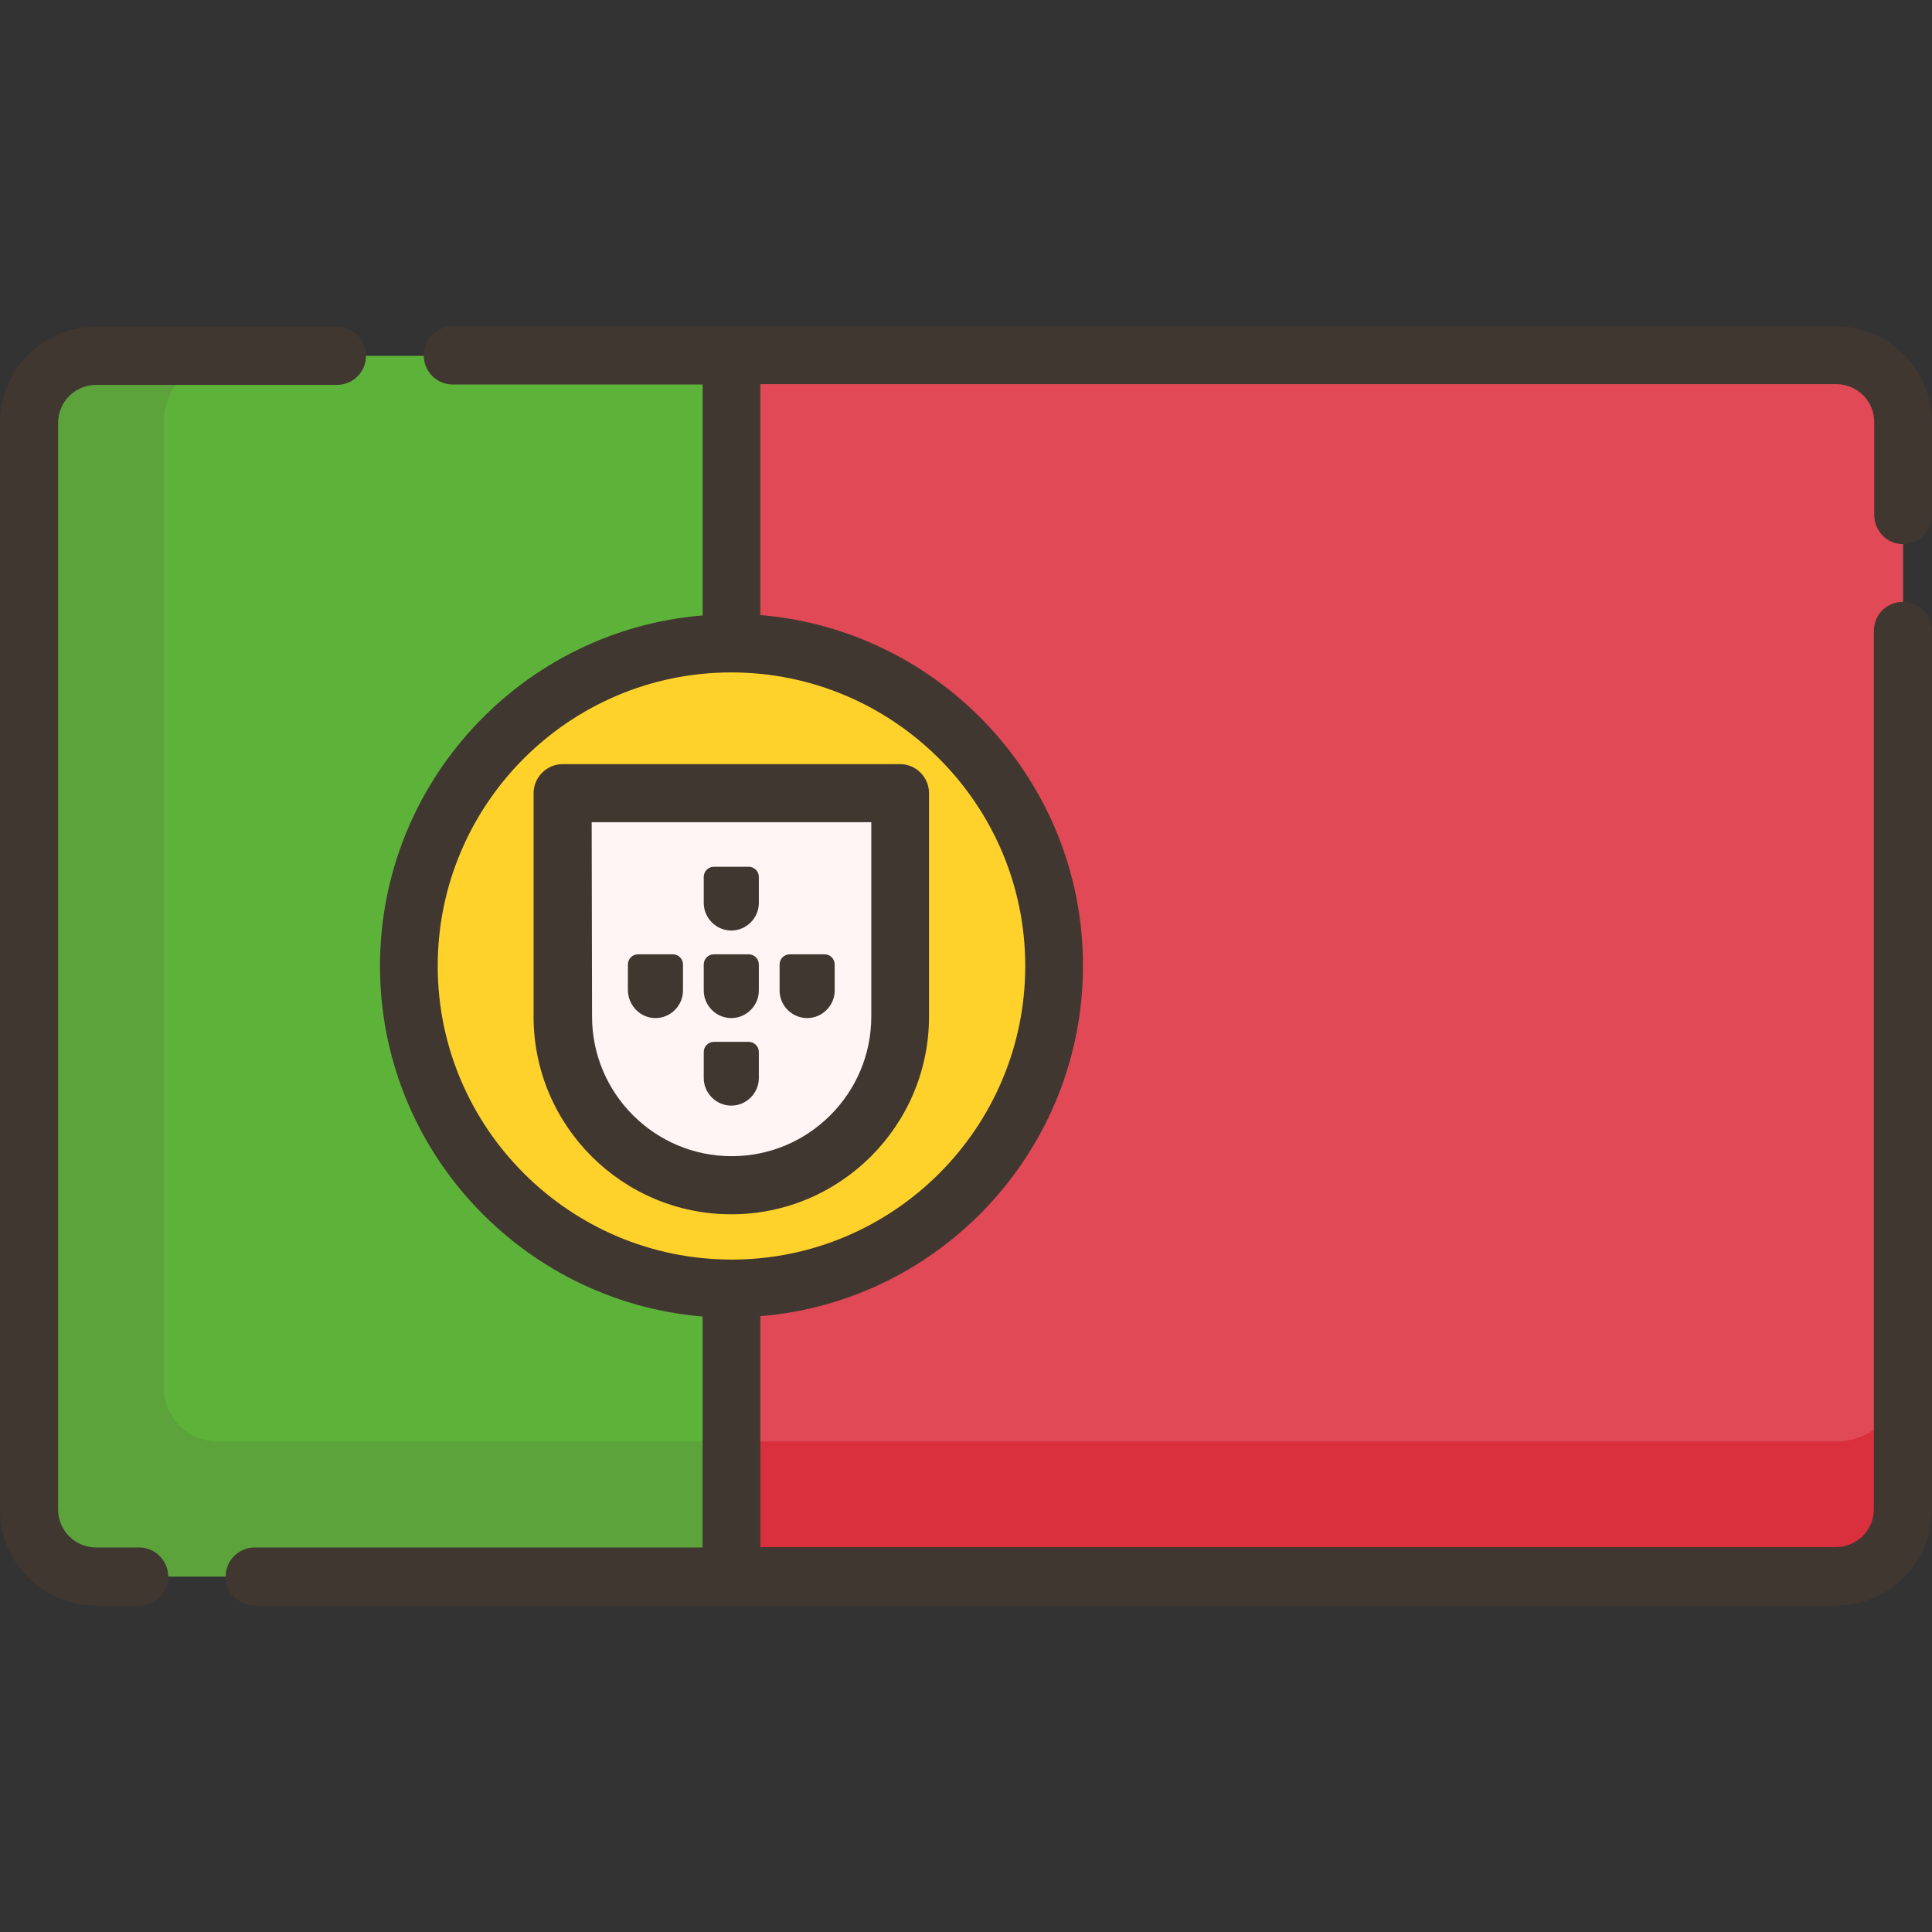 <?xml version="1.0" encoding="utf-8"?>
<!-- Generator: Adobe Illustrator 23.0.2, SVG Export Plug-In . SVG Version: 6.00 Build 0)  -->
<svg version="1.1" id="Capa_1" xmlns="http://www.w3.org/2000/svg" xmlns:xlink="http://www.w3.org/1999/xlink" x="0px" y="0px"
	 viewBox="0 0 512 512" style="enable-background:new 0 0 512 512;" xml:space="preserve">
<rect x="0" y="0" width="512" height="512" fill="#333333" stroke="none"/>
<style type="text/css">
	.st0{fill:#5DB33A;}
	.st1{fill:#E04955;}
	.st2{fill:#FED22B;}
	.st3{fill:#FFF5F4;}
	.st4{fill:#DA2F3C;}
	.st5{fill:#5CA33B;}
	.st6{fill:#413731;}
</style>
<path class="st0" d="M504.3,112.1v287.9c0,9.8-8,17.8-17.8,17.8H25.5c-9.8,0-17.8-8-17.8-17.8V112.1c0-9.8,8-17.8,17.8-17.8h461.1
	C496.4,94.3,504.3,102.2,504.3,112.1z"/>
<path class="st1" d="M504.3,112.1v287.9c0,9.8-8,17.8-17.8,17.8H193.8V94.3h292.7C496.4,94.3,504.3,102.2,504.3,112.1z"/>
<circle class="st2" cx="193.8" cy="256" r="85.5"/>
<path class="st3" d="M193.8,314.1c-24.7,0-44.7-20-44.7-44.7v-59.2h89.4v59.2C238.5,294.1,218.5,314.1,193.8,314.1z"/>
<path class="st4" d="M486.5,382H193.8v35.8h292.7c9.8,0,17.8-8,17.8-17.8v-35.8C504.3,374,496.4,382,486.5,382z"/>
<path class="st5" d="M57.7,382c-7.9,0-14.3-6.4-14.3-14.3V112.1c0-9.8,8-17.8,17.8-17.8H25.5c-9.8,0-17.8,8-17.8,17.8v287.9
	c0,9.8,8,17.8,17.8,17.8h168.4V382H57.7z"/>
<path class="st6" d="M504.3,144.2c4.2,0,7.7-3.4,7.7-7.7v-24.5c0-14-11.4-25.5-25.5-25.5H120c-4.2,0-7.7,3.4-7.7,7.7
	c0,4.2,3.4,7.7,7.7,7.7h66.2v61.2c-47.8,3.9-85.5,44.1-85.5,92.9s37.7,88.9,85.5,92.9v61.2H67.5c-4.2,0-7.7,3.4-7.7,7.7
	c0,4.2,3.4,7.7,7.7,7.7h419c14,0,25.5-11.4,25.5-25.5V167.2c0-4.2-3.4-7.7-7.7-7.7s-7.7,3.4-7.7,7.7v232.7c0,5.6-4.5,10.1-10.1,10.1
	H201.5v-61.2c47.8-3.9,85.5-44.1,85.5-92.9s-37.7-88.9-85.5-92.9v-61.2h285.1c5.6,0,10.1,4.5,10.1,10.1v24.5
	C496.7,140.8,500.1,144.2,504.3,144.2L504.3,144.2z M271.7,256c0,42.9-34.9,77.8-77.8,77.8S116,298.9,116,256s34.9-77.8,77.8-77.8
	S271.7,213.1,271.7,256L271.7,256z"/>
<path class="st6" d="M36.9,410.1H25.5c-5.6,0-10.1-4.5-10.1-10.1V112.1c0-5.6,4.5-10.1,10.1-10.1h63.8c4.2,0,7.7-3.4,7.7-7.7
	c0-4.2-3.4-7.7-7.7-7.7H25.5C11.4,86.6,0,98,0,112.1v287.9c0,14,11.4,25.5,25.5,25.5h11.4c4.2,0,7.7-3.4,7.7-7.7
	C44.5,413.5,41.1,410.1,36.9,410.1z"/>
<path class="st6" d="M141.4,210.2v59.2c0,28.9,23.5,52.4,52.4,52.4s52.4-23.5,52.4-52.4v-59.2c0-4.2-3.4-7.7-7.7-7.7h-89.4
	C144.9,202.5,141.4,206,141.4,210.2z M156.8,217.9h74.1v51.5c0,20.4-16.6,37-37,37s-37-16.6-37-37L156.8,217.9L156.8,217.9z"/>
<path class="st6" d="M173.7,269.8c4,0,7.3-3.3,7.3-7.3v-6.9c0-1.5-1.2-2.7-2.7-2.7h-9.2c-1.5,0-2.7,1.2-2.7,2.7v6.9
	C166.5,266.5,169.7,269.8,173.7,269.8z"/>
<path class="st6" d="M193.8,269.8c4,0,7.3-3.3,7.3-7.3v-6.9c0-1.5-1.2-2.7-2.7-2.7h-9.2c-1.5,0-2.7,1.2-2.7,2.7v6.9
	C186.5,266.5,189.8,269.8,193.8,269.8z"/>
<path class="st6" d="M193.8,246.6c4,0,7.3-3.3,7.3-7.3v-6.9c0-1.5-1.2-2.7-2.7-2.7h-9.2c-1.5,0-2.7,1.2-2.7,2.7v6.9
	C186.5,243.3,189.8,246.6,193.8,246.6z"/>
<path class="st6" d="M193.8,293c4,0,7.3-3.3,7.3-7.3v-6.9c0-1.5-1.2-2.7-2.7-2.7h-9.2c-1.5,0-2.7,1.2-2.7,2.7v6.9
	C186.5,289.7,189.8,293,193.8,293z"/>
<path class="st6" d="M213.9,269.8c4,0,7.3-3.3,7.3-7.3v-6.9c0-1.5-1.2-2.7-2.7-2.7h-9.2c-1.5,0-2.7,1.2-2.7,2.7v6.9
	C206.6,266.5,209.9,269.8,213.9,269.8z"/>
</svg>
